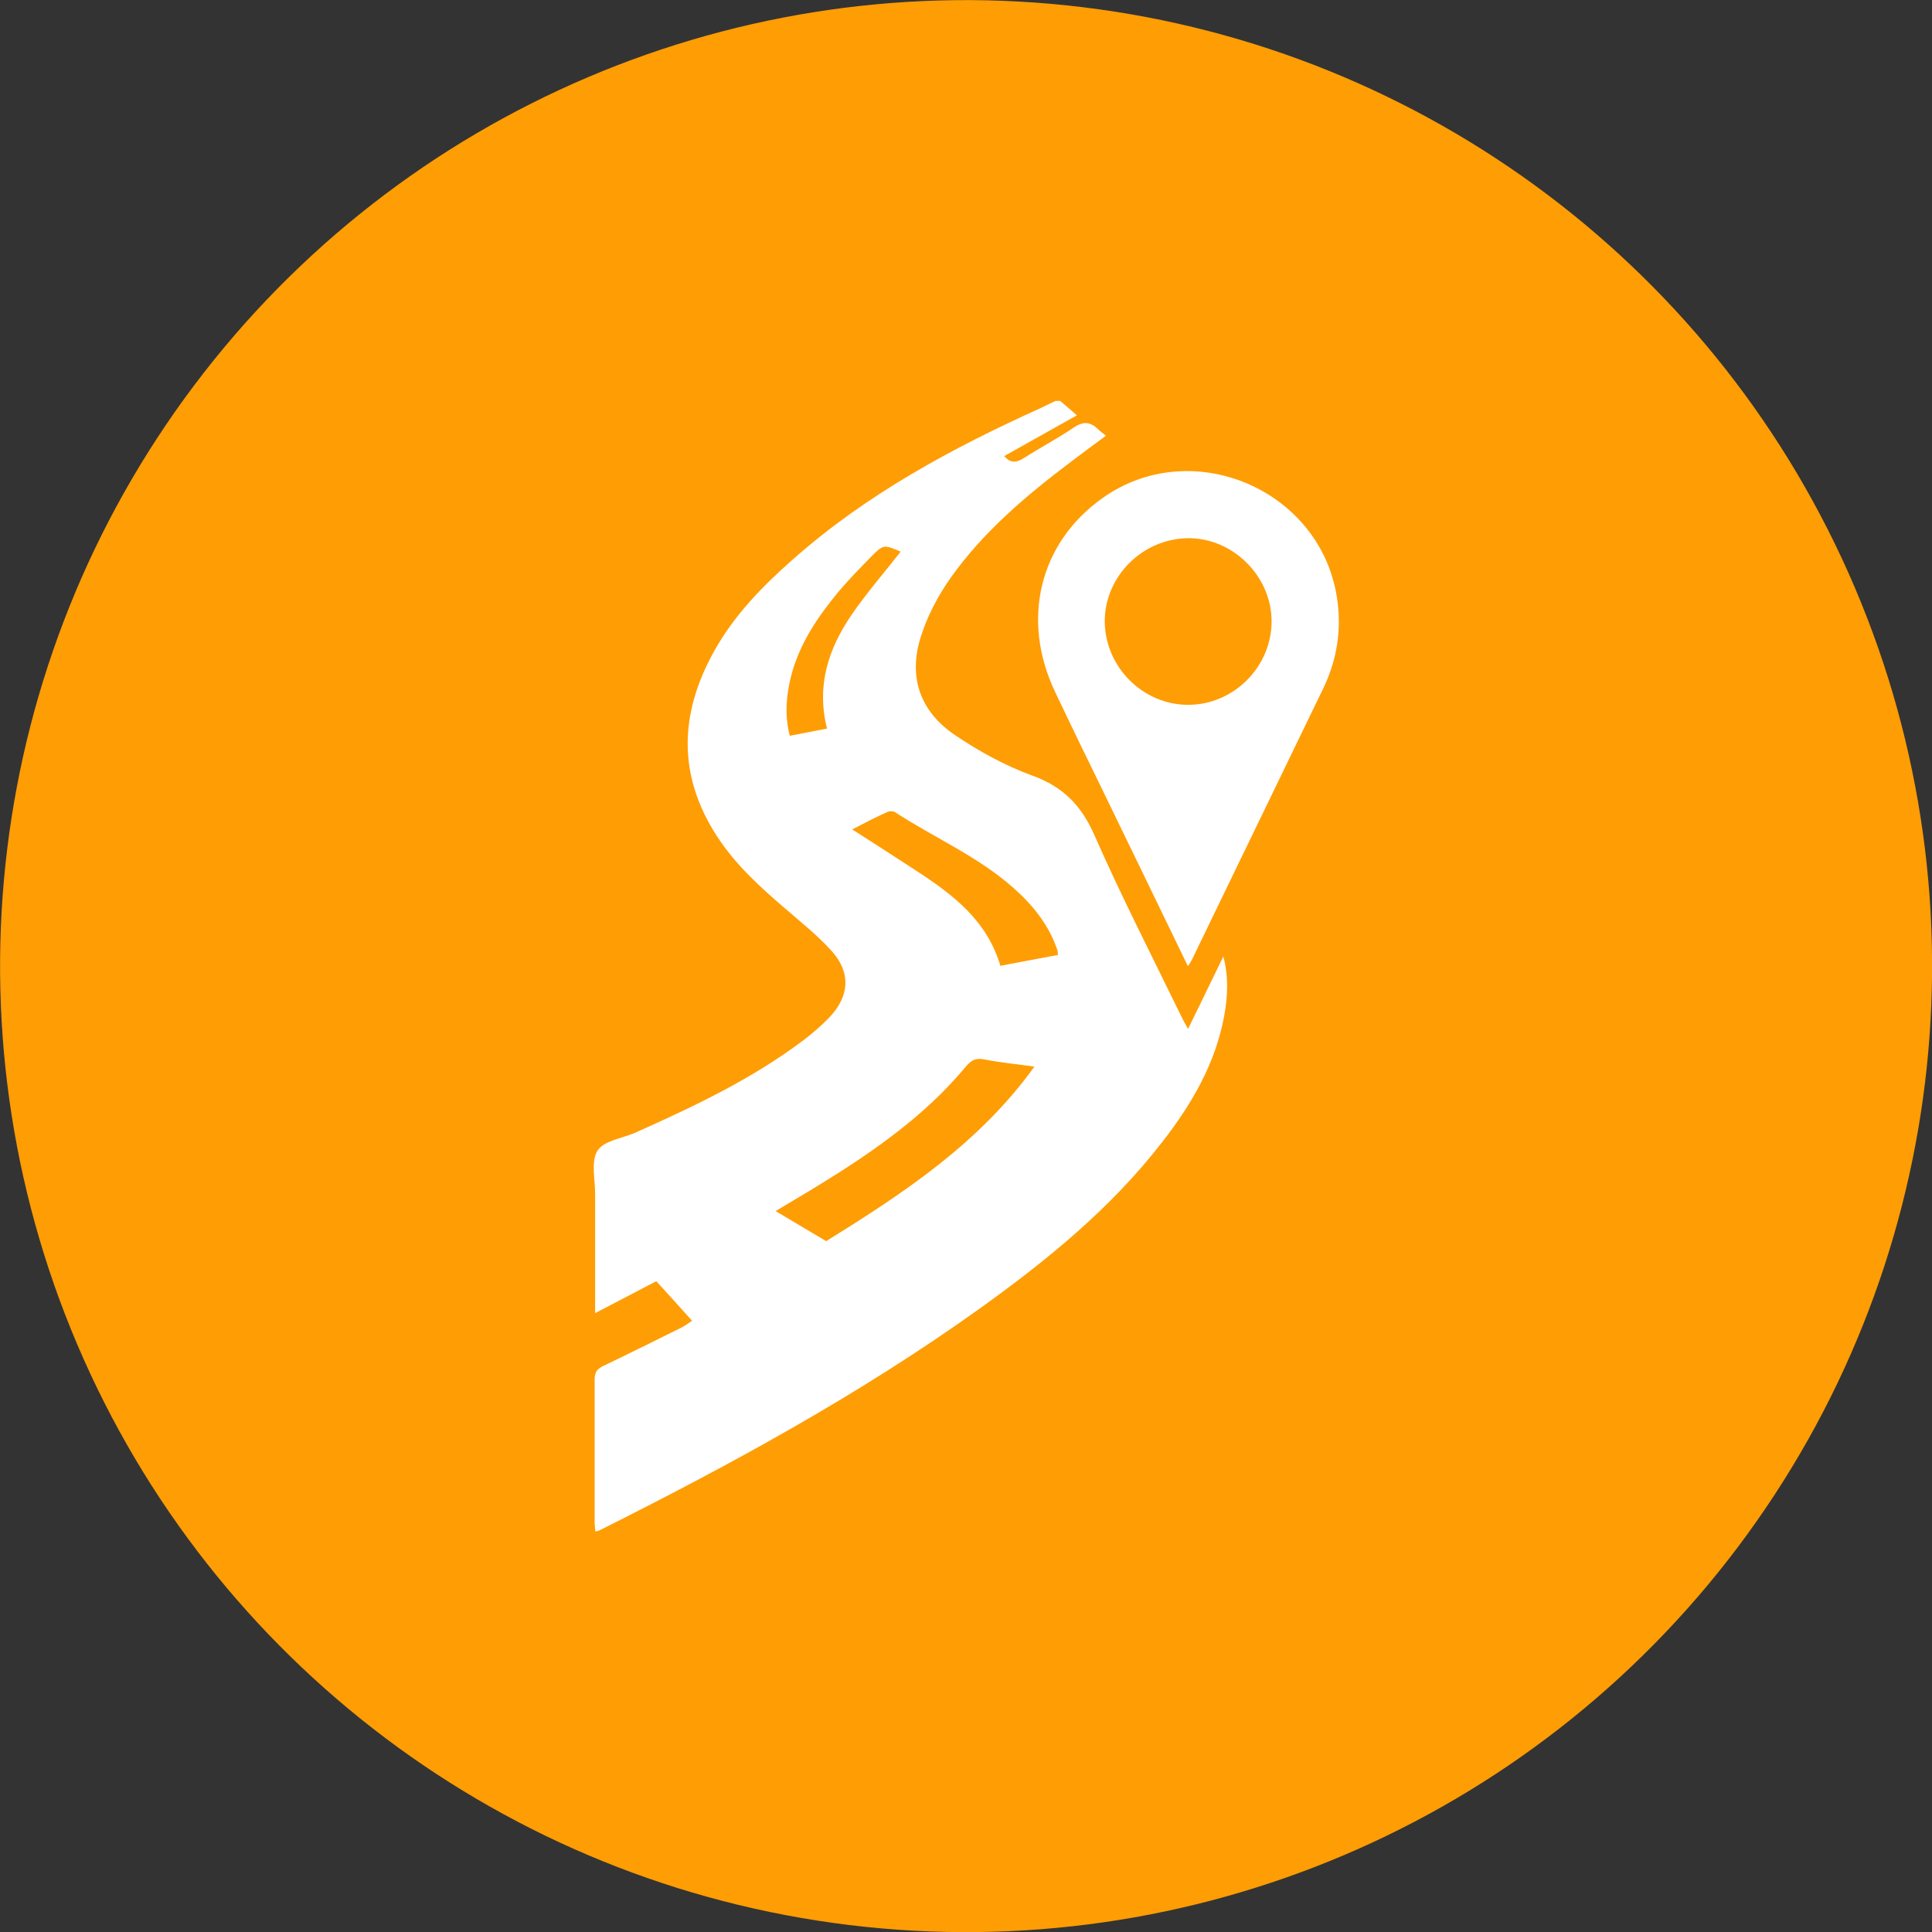 <?xml version="1.0" encoding="UTF-8"?><svg id="Layer_2" xmlns="http://www.w3.org/2000/svg" viewBox="0 0 80.48 80.48"><rect x="0" y="0" width="80.48" height="80.48" fill="#333333" stroke="none"/><defs><style>.cls-1{fill:#fff;}.cls-2{fill:#ff9d04;}</style></defs><g id="_4._Téma"><circle class="cls-2" cx="40.24" cy="40.24" r="40.24" transform="translate(-4.57 75.32) rotate(-83.05)"/><path class="cls-1" d="m44.14,16.68c.23.2.46.39.72.62-1.01.57-2.02,1.13-3.03,1.7.29.32.53.27.84.07.67-.43,1.38-.8,2.04-1.25.41-.28.71-.26,1.04.07.08.08.19.15.32.26-.5.37-.98.72-1.45,1.08-1.87,1.41-3.66,2.92-5.02,4.84-.53.75-.98,1.61-1.25,2.48-.52,1.66-.02,3.09,1.43,4.07.99.67,2.08,1.27,3.2,1.68,1.29.46,2.06,1.24,2.61,2.49,1.12,2.55,2.4,5.04,3.62,7.55.07.15.15.29.28.52.5-1.03.97-1.98,1.47-3.02.23.9.18,1.7.03,2.51-.37,1.97-1.35,3.64-2.55,5.19-2.15,2.79-4.86,4.99-7.7,7.02-4.97,3.55-10.32,6.46-15.77,9.19-.04.02-.09.02-.17.05-.01-.14-.03-.27-.03-.39,0-1.98,0-3.96,0-5.94,0-.31.1-.45.38-.58,1.09-.52,2.17-1.06,3.26-1.6.13-.07.25-.16.42-.27-.51-.57-1-1.11-1.49-1.65-.85.44-1.67.87-2.55,1.33,0-1.72,0-3.34,0-4.97,0-.61-.18-1.36.1-1.8.27-.42,1.04-.51,1.58-.75,2.44-1.09,4.85-2.23,7-3.85.38-.29.74-.6,1.07-.94.85-.89.92-1.88.09-2.79-.58-.64-1.27-1.19-1.93-1.76-1.05-.9-2.07-1.83-2.83-3-1.65-2.54-1.57-5.11-.13-7.7.83-1.5,2.01-2.71,3.28-3.83,3.08-2.73,6.65-4.65,10.37-6.33.19-.09.38-.19.58-.28.06,0,.12,0,.18,0Zm-9.72,35.02c3.22-2,6.37-4.07,8.67-7.27-.75-.1-1.43-.17-2.1-.3-.34-.07-.53.04-.74.28-.34.41-.71.81-1.09,1.19-1.73,1.7-3.76,3-5.83,4.24-.33.19-.65.39-1.02.61.74.44,1.43.85,2.12,1.26Zm7.26-11.47c.82-.16,1.6-.3,2.39-.45-.01-.11-.01-.17-.03-.22-.35-1.03-1.01-1.85-1.81-2.56-1.48-1.32-3.31-2.1-4.95-3.17-.08-.05-.24-.05-.33,0-.46.21-.91.44-1.45.72.94.6,1.81,1.16,2.68,1.73,1.52.99,2.95,2.07,3.5,3.98Zm-4.16-17.25c-.71-.3-.72-.31-1.26.24-.44.45-.88.9-1.29,1.38-.89,1.07-1.67,2.2-2.02,3.58-.2.81-.27,1.62-.05,2.47.55-.11,1.05-.2,1.55-.3-.45-1.79.06-3.32,1.01-4.72.63-.92,1.37-1.77,2.05-2.64Z"/><path class="cls-1" d="m49.48,40.24c-1.14-2.35-2.23-4.61-3.33-6.87-.74-1.52-1.48-3.03-2.2-4.55-1.43-3.01-.65-6.2,1.96-8.06,3.71-2.66,9.08-.39,9.78,4.12.21,1.33.01,2.6-.57,3.8-1.82,3.77-3.65,7.53-5.47,11.3-.03.06-.07.12-.16.26Zm.02-10.88c1.88,0,3.46-1.57,3.47-3.46.01-1.89-1.62-3.51-3.5-3.48-1.9.03-3.46,1.61-3.45,3.48.02,1.89,1.59,3.46,3.47,3.46Z"/></g></svg>